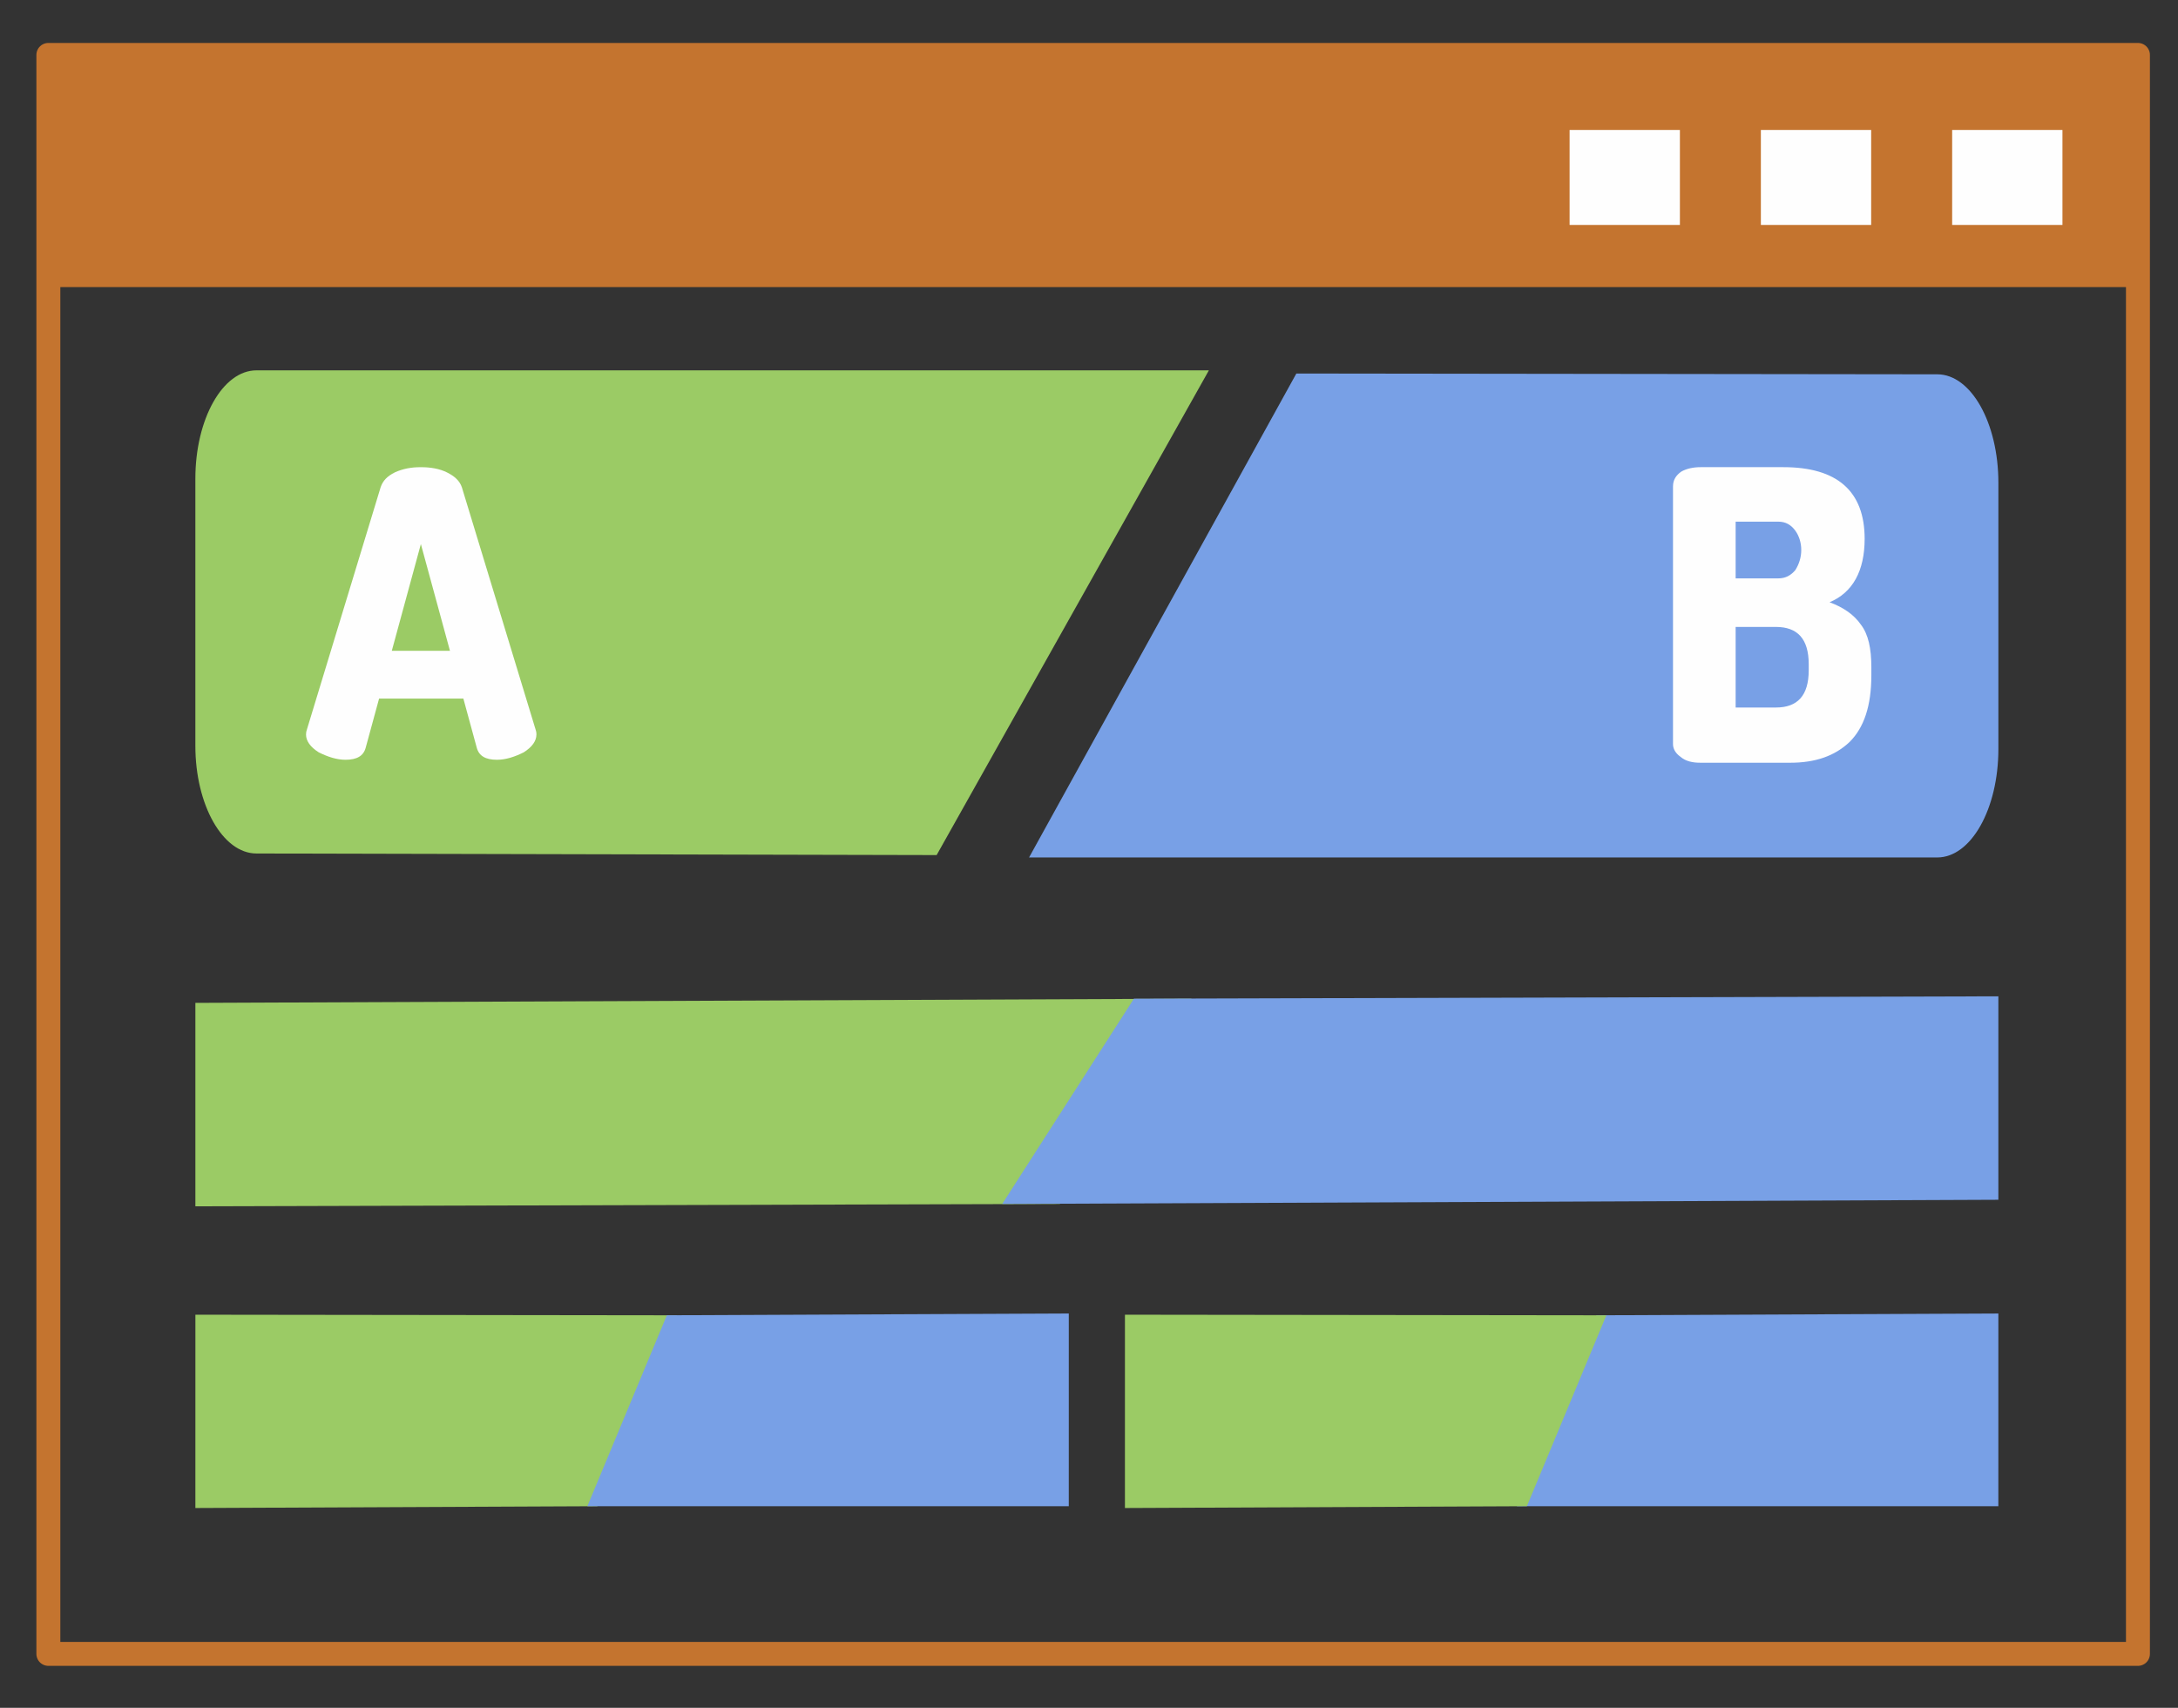 <svg height="80" viewBox="0 0 102 80" width="102" xmlns="http://www.w3.org/2000/svg"><rect x="0" y="0" width="102" height="80" fill="#333333" stroke="none"/><g transform="matrix(.844 0 0 .844 -72.874 -69.697)"><g fill-rule="evenodd"><path d="m197.229 155.482-22.303.099-4.411 10.597h26.713z" fill="#78a0e6"/><path d="m204.948 85.984h-115.896v12.53h115.896z" fill="#c4742f"/><g fill="#fefefe"><path d="m173.438 95.064h6.12v-5.272h-6.12z"/><path d="m184.051 95.064h6.12v-5.272h-6.12z"/><path d="m194.665 95.064h6.12v-5.272h-6.12z"/></g></g><path d="m89.027 174.373h115.947v-88.746h-115.947z" fill="none" stroke="#c4742f" stroke-linecap="round" stroke-linejoin="round" stroke-width="1.328"/><g fill-rule="evenodd"><path d="m97.185 149.533 47.968-.132 7.306-11.392-55.274.232z" fill="#9bcb65"/><path d="m100.575 103.133h52.848l-15.107 26.905-37.741-.088c-1.875 0-3.391-2.699-3.391-5.974v-14.824c0-3.319 1.516-6.018 3.391-6.018z" fill="#9bcb65"/><path d="m193.838 130.171h-50.394l14.832-26.861 35.563.044c1.875 0 3.391 2.699 3.391 6.018v14.78c0 3.319-1.516 6.018-3.391 6.018z" fill="#78a0e6"/></g><path d="m103.326 123.34c0-.041 0-.124.041-.249l4.096-13.463c.124-.373.372-.621.786-.829.455-.207.91-.29 1.448-.29s1.034.083 1.448.29c.414.207.703.456.828.829l4.096 13.463c.041.124.041.207.041.249 0 .373-.248.704-.703.994-.497.249-.993.414-1.49.414-.621 0-.993-.207-1.117-.663l-.745-2.734h-4.676l-.745 2.734c-.124.456-.497.663-1.117.663-.497 0-.993-.166-1.49-.414-.455-.29-.703-.621-.703-.994zm4.758-4.64h3.227l-1.614-5.924z" fill="#fefefe"/><path d="m179.175 123.878v-14.292c0-.373.166-.621.455-.829.29-.166.662-.249 1.076-.249h4.593c2.979 0 4.51 1.326 4.51 3.977 0 1.781-.662 2.983-1.945 3.521.786.29 1.365.704 1.738 1.243.414.539.579 1.326.579 2.361v.456c0 1.698-.414 2.9-1.2 3.687-.828.787-1.903 1.16-3.31 1.16h-4.965c-.455 0-.828-.083-1.117-.331-.29-.207-.414-.456-.414-.704zm3.476-2.03h2.234c1.2 0 1.821-.663 1.821-2.071v-.331c0-1.408-.621-2.071-1.821-2.071h-2.234zm0-7.167h2.358c.414 0 .703-.166.952-.456.207-.331.331-.704.331-1.119s-.124-.787-.331-1.077c-.248-.331-.538-.497-.952-.497h-2.358z" fill="#fefefe"/><g fill-rule="evenodd"><path d="m197.229 137.877-47.968.132-7.306 11.392 55.274-.232z" fill="#78a0e6"/><path d="m97.185 166.277 22.303-.099 4.411-10.597-26.713-.033z" fill="#9bcb65"/><path d="m145.649 155.481-22.303.099-4.411 10.597h26.713z" fill="#78a0e6"/><path d="m148.764 166.277 22.303-.099 4.411-10.597-26.713-.033z" fill="#9bcb65"/></g></g></svg>